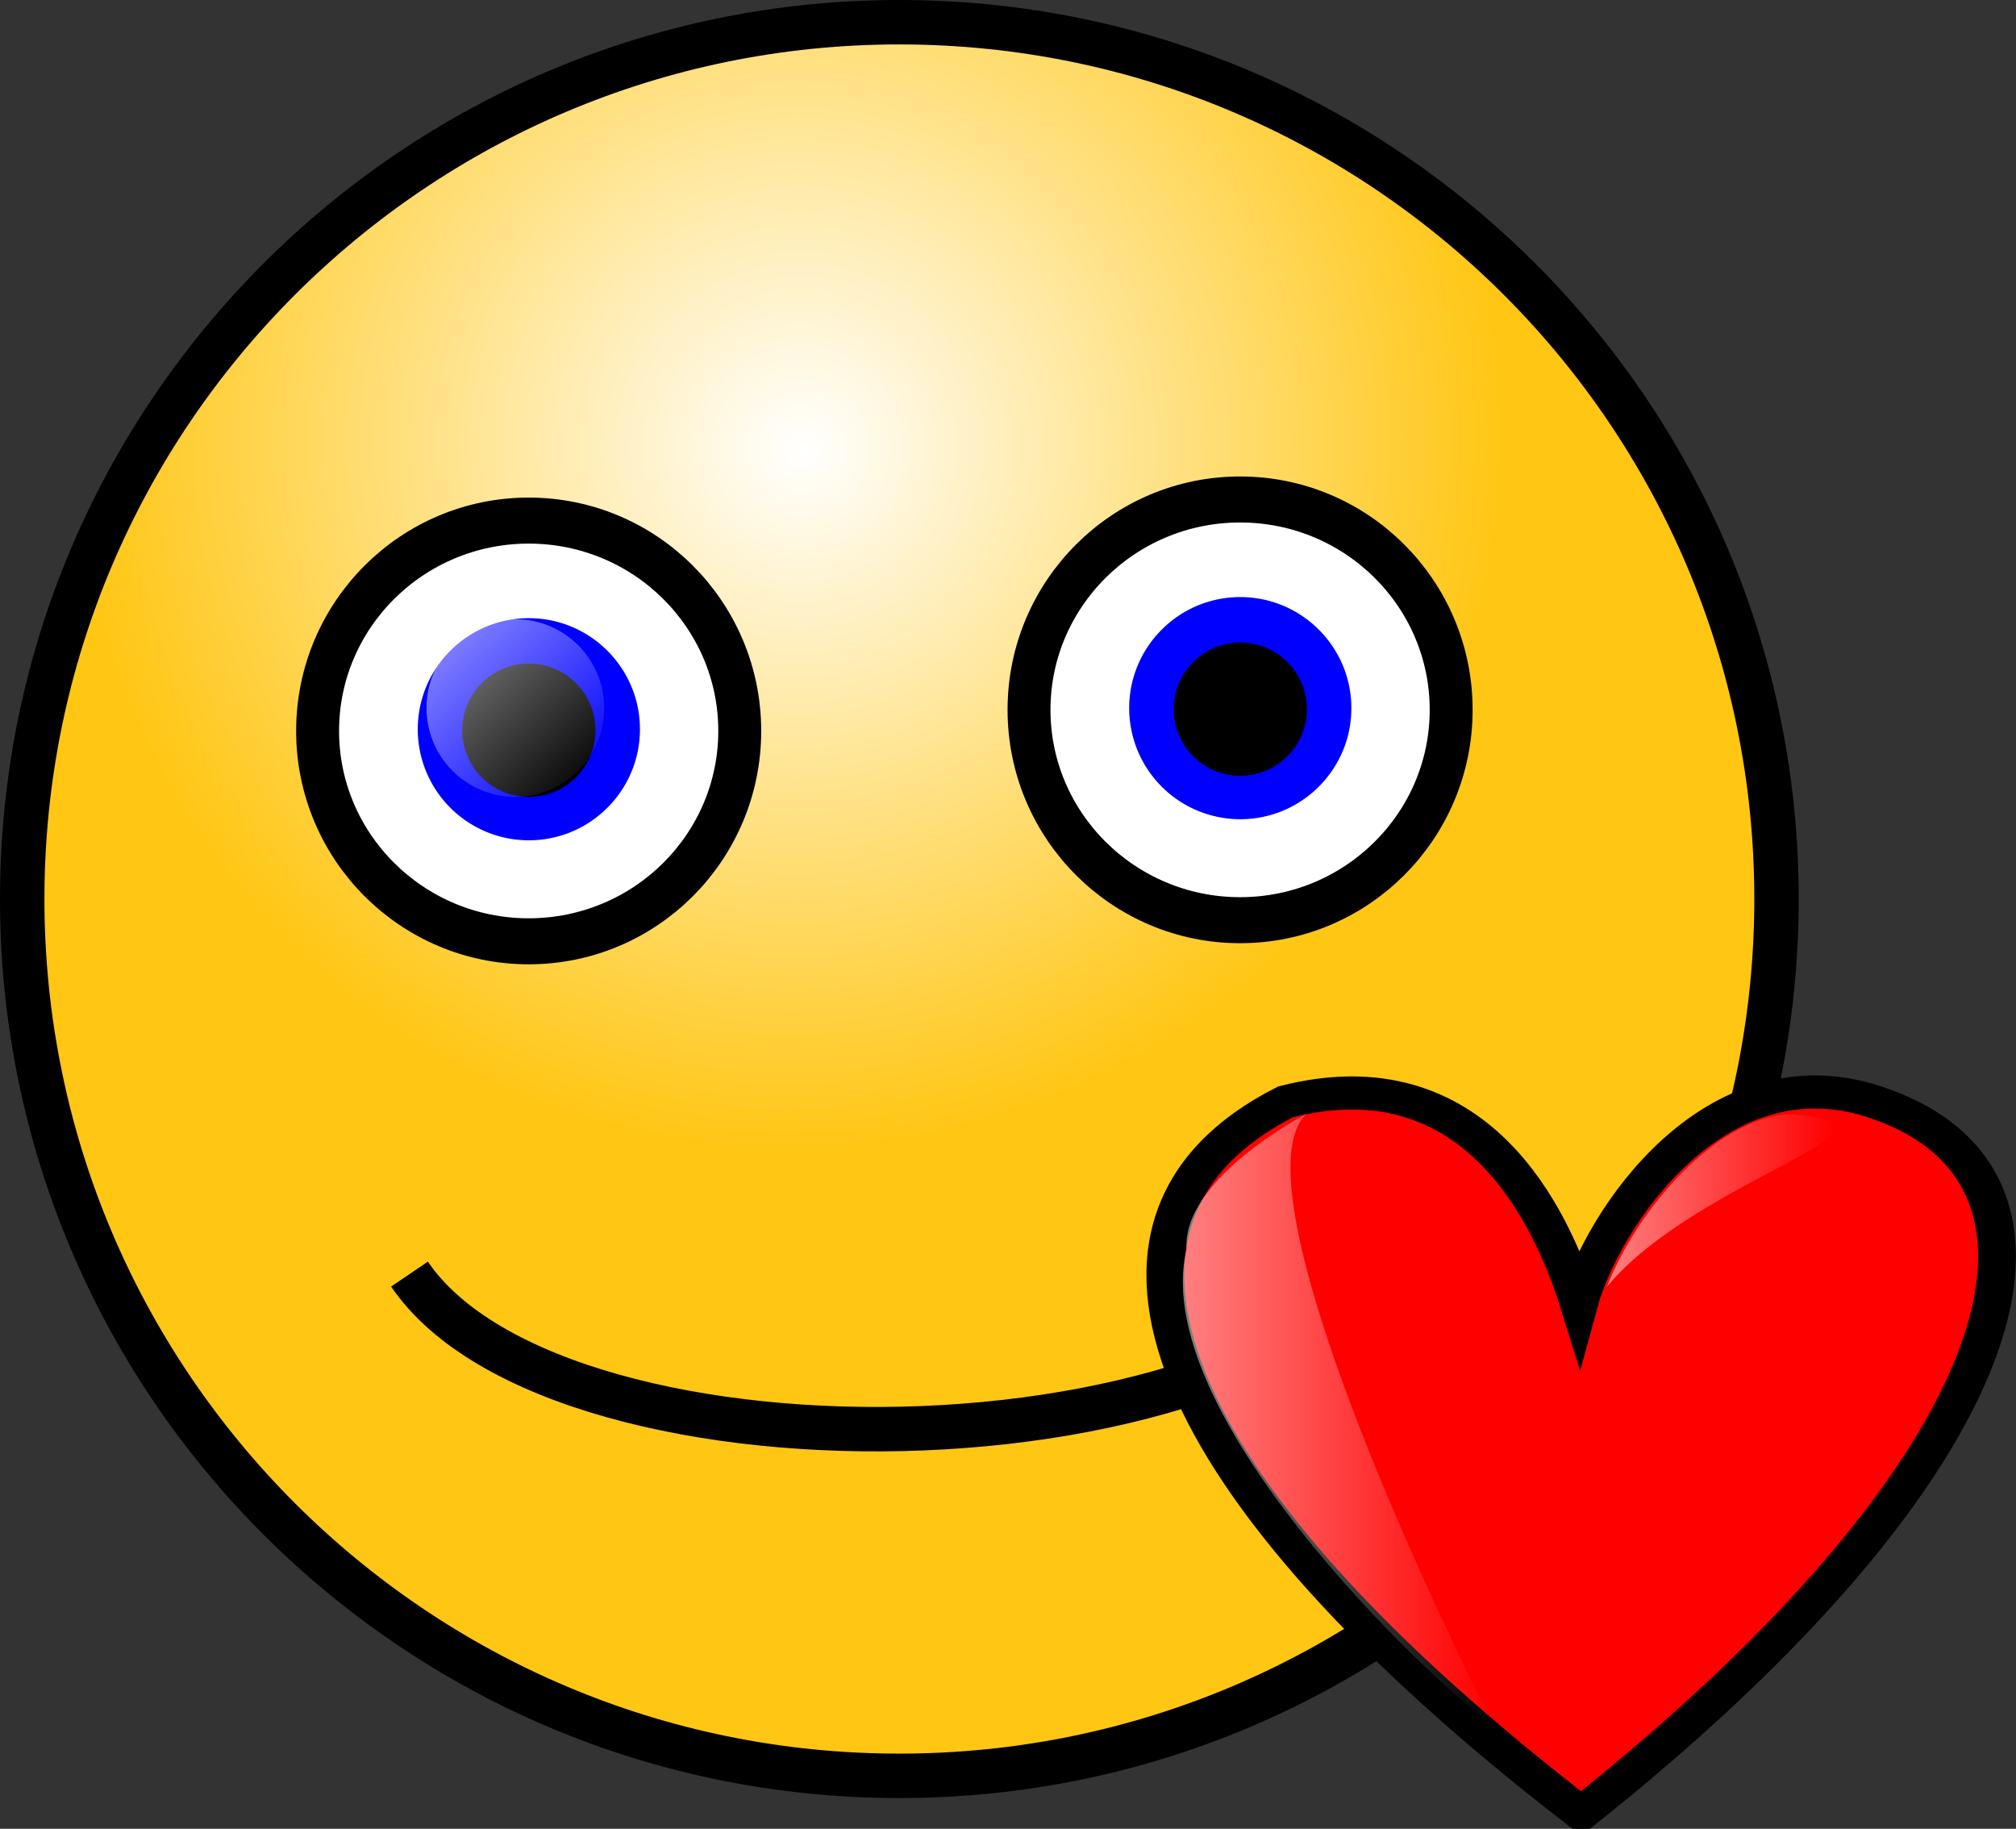 <svg xmlns="http://www.w3.org/2000/svg" xmlns:xlink="http://www.w3.org/1999/xlink" viewBox="0 0 113.45 102.91"><rect x="0" y="0" width="113.45" height="102.91" fill="#333333" stroke="none"/><defs><linearGradient id="a"><stop offset="0" stop-color="#fff" stop-opacity=".5"/><stop offset="1" stop-color="#fff" stop-opacity="0"/></linearGradient><linearGradient id="c" y2="23.741" xlink:href="#a" gradientUnits="userSpaceOnUse" x2="134.76" y1="15.46" x1="126.71"/><linearGradient id="e" y2="48.537" xlink:href="#a" gradientUnits="userSpaceOnUse" x2="359" gradientTransform="scale(1.076 .929)" y1="48.537" x1="244.07"/><linearGradient id="d" y2="30.023" xlink:href="#a" gradientUnits="userSpaceOnUse" x2="301.64" gradientTransform="scale(.667 1.499)" y1="30.023" x1="49.772"/><radialGradient id="b" fx="76.035" fy="49.008" gradientUnits="userSpaceOnUse" cy="48.245" cx="75.284" gradientTransform="matrix(1.036 0 0 1.036 -33.593 -25.482)" r="38.95"><stop offset="0" stop-color="#fff"/><stop offset="1" stop-color="#ffc613"/></radialGradient></defs><path d="M99.973 50.588c0 27.235-22.111 49.342-49.363 49.342-27.247 0-49.36-22.107-49.36-49.342C1.25 23.354 23.363 1.25 50.61 1.25c27.252 0 49.363 22.104 49.363 49.338z" stroke-linejoin="round" fill-rule="evenodd" stroke="#000" stroke-width="2.5" fill="url(#b)"/><g fill-rule="evenodd"><path transform="matrix(.999 0 0 1.071 -101.238 18.226)" d="M143.01 21.387c0 6.101-5.32 11.053-11.89 11.053-6.56 0-11.89-4.952-11.89-11.053s5.33-11.052 11.89-11.052c6.57 0 11.89 4.951 11.89 11.052z" stroke-linejoin="round" stroke="#000" stroke-width="2.418" fill="#fff"/><path d="M36.013 41.036c0 3.45-2.806 6.25-6.252 6.25a6.252 6.252 0 01-6.251-6.25c0-3.45 2.8-6.25 6.251-6.25 3.446 0 6.252 2.8 6.252 6.25z" fill="#00f"/><path d="M33.51 41.093c0 2.07-1.68 3.75-3.75 3.75s-3.75-1.68-3.75-3.75 1.68-3.75 3.75-3.75 3.75 1.68 3.75 3.75z"/><path d="M135.38 19.288c0 2.76-2.24 5-5 5s-5-2.24-5-5 2.24-5 5-5 5 2.24 5 5z" fill="url(#c)" transform="translate(-101.38 20.555)"/></g><g fill-rule="evenodd"><path transform="matrix(.999 0 0 1.071 -61.203 17.038)" d="M143.01 21.387c0 6.101-5.32 11.053-11.89 11.053-6.56 0-11.89-4.952-11.89-11.053s5.33-11.052 11.89-11.052c6.57 0 11.89 4.951 11.89 11.052z" stroke-linejoin="round" stroke="#000" stroke-width="2.418" fill="#fff"/><path d="M76.048 39.849c0 3.45-2.806 6.25-6.252 6.25a6.252 6.252 0 01-6.251-6.25c0-3.45 2.8-6.25 6.251-6.25 3.446 0 6.252 2.8 6.252 6.25z" fill="#00f"/><path d="M73.545 39.906c0 2.07-1.68 3.75-3.75 3.75s-3.75-1.68-3.75-3.75 1.68-3.75 3.75-3.75 3.75 1.68 3.75 3.75z"/><path d="M135.38 19.288c0 2.76-2.24 5-5 5s-5-2.24-5-5 2.24-5 5-5 5 2.24 5 5z" fill="url(#c)" transform="translate(-61.345 19.368)"/></g><path d="M23.044 71.696c8.397 12.375 49.498 11.933 57.451-3.535" stroke-linejoin="round" stroke="#000" stroke-width="2.5" fill="none"/><g fill-rule="evenodd"><path d="M248.75 477.5C20 276.25-36.25 110 88.75 37.5c102.5-30 143.75 70 158.75 125C260 110 321.25 5 407.5 37.5c123.33 46.25 76.67 226.25-158.75 440z" stroke="#000" stroke-width="20.464" fill="red" transform="matrix(.104 0 0 .091 63.111 58.592)"/><path d="M100 45s-67.283 39.766-64.783 83.52c-22.5 107.5 151.03 286.48 166.03 293.98C151.247 310 63.747 85 99.997 45z" fill="url(#d)" transform="matrix(.104 0 0 .091 63.111 58.592)"/><path d="M262.61 151.93c16.25-47.5 58.75-104.32 98.75-106.82 78.75 6.245-50 39.318-98.75 106.82z" fill="url(#e)" transform="matrix(.104 0 0 .091 63.111 58.592)"/></g></svg>